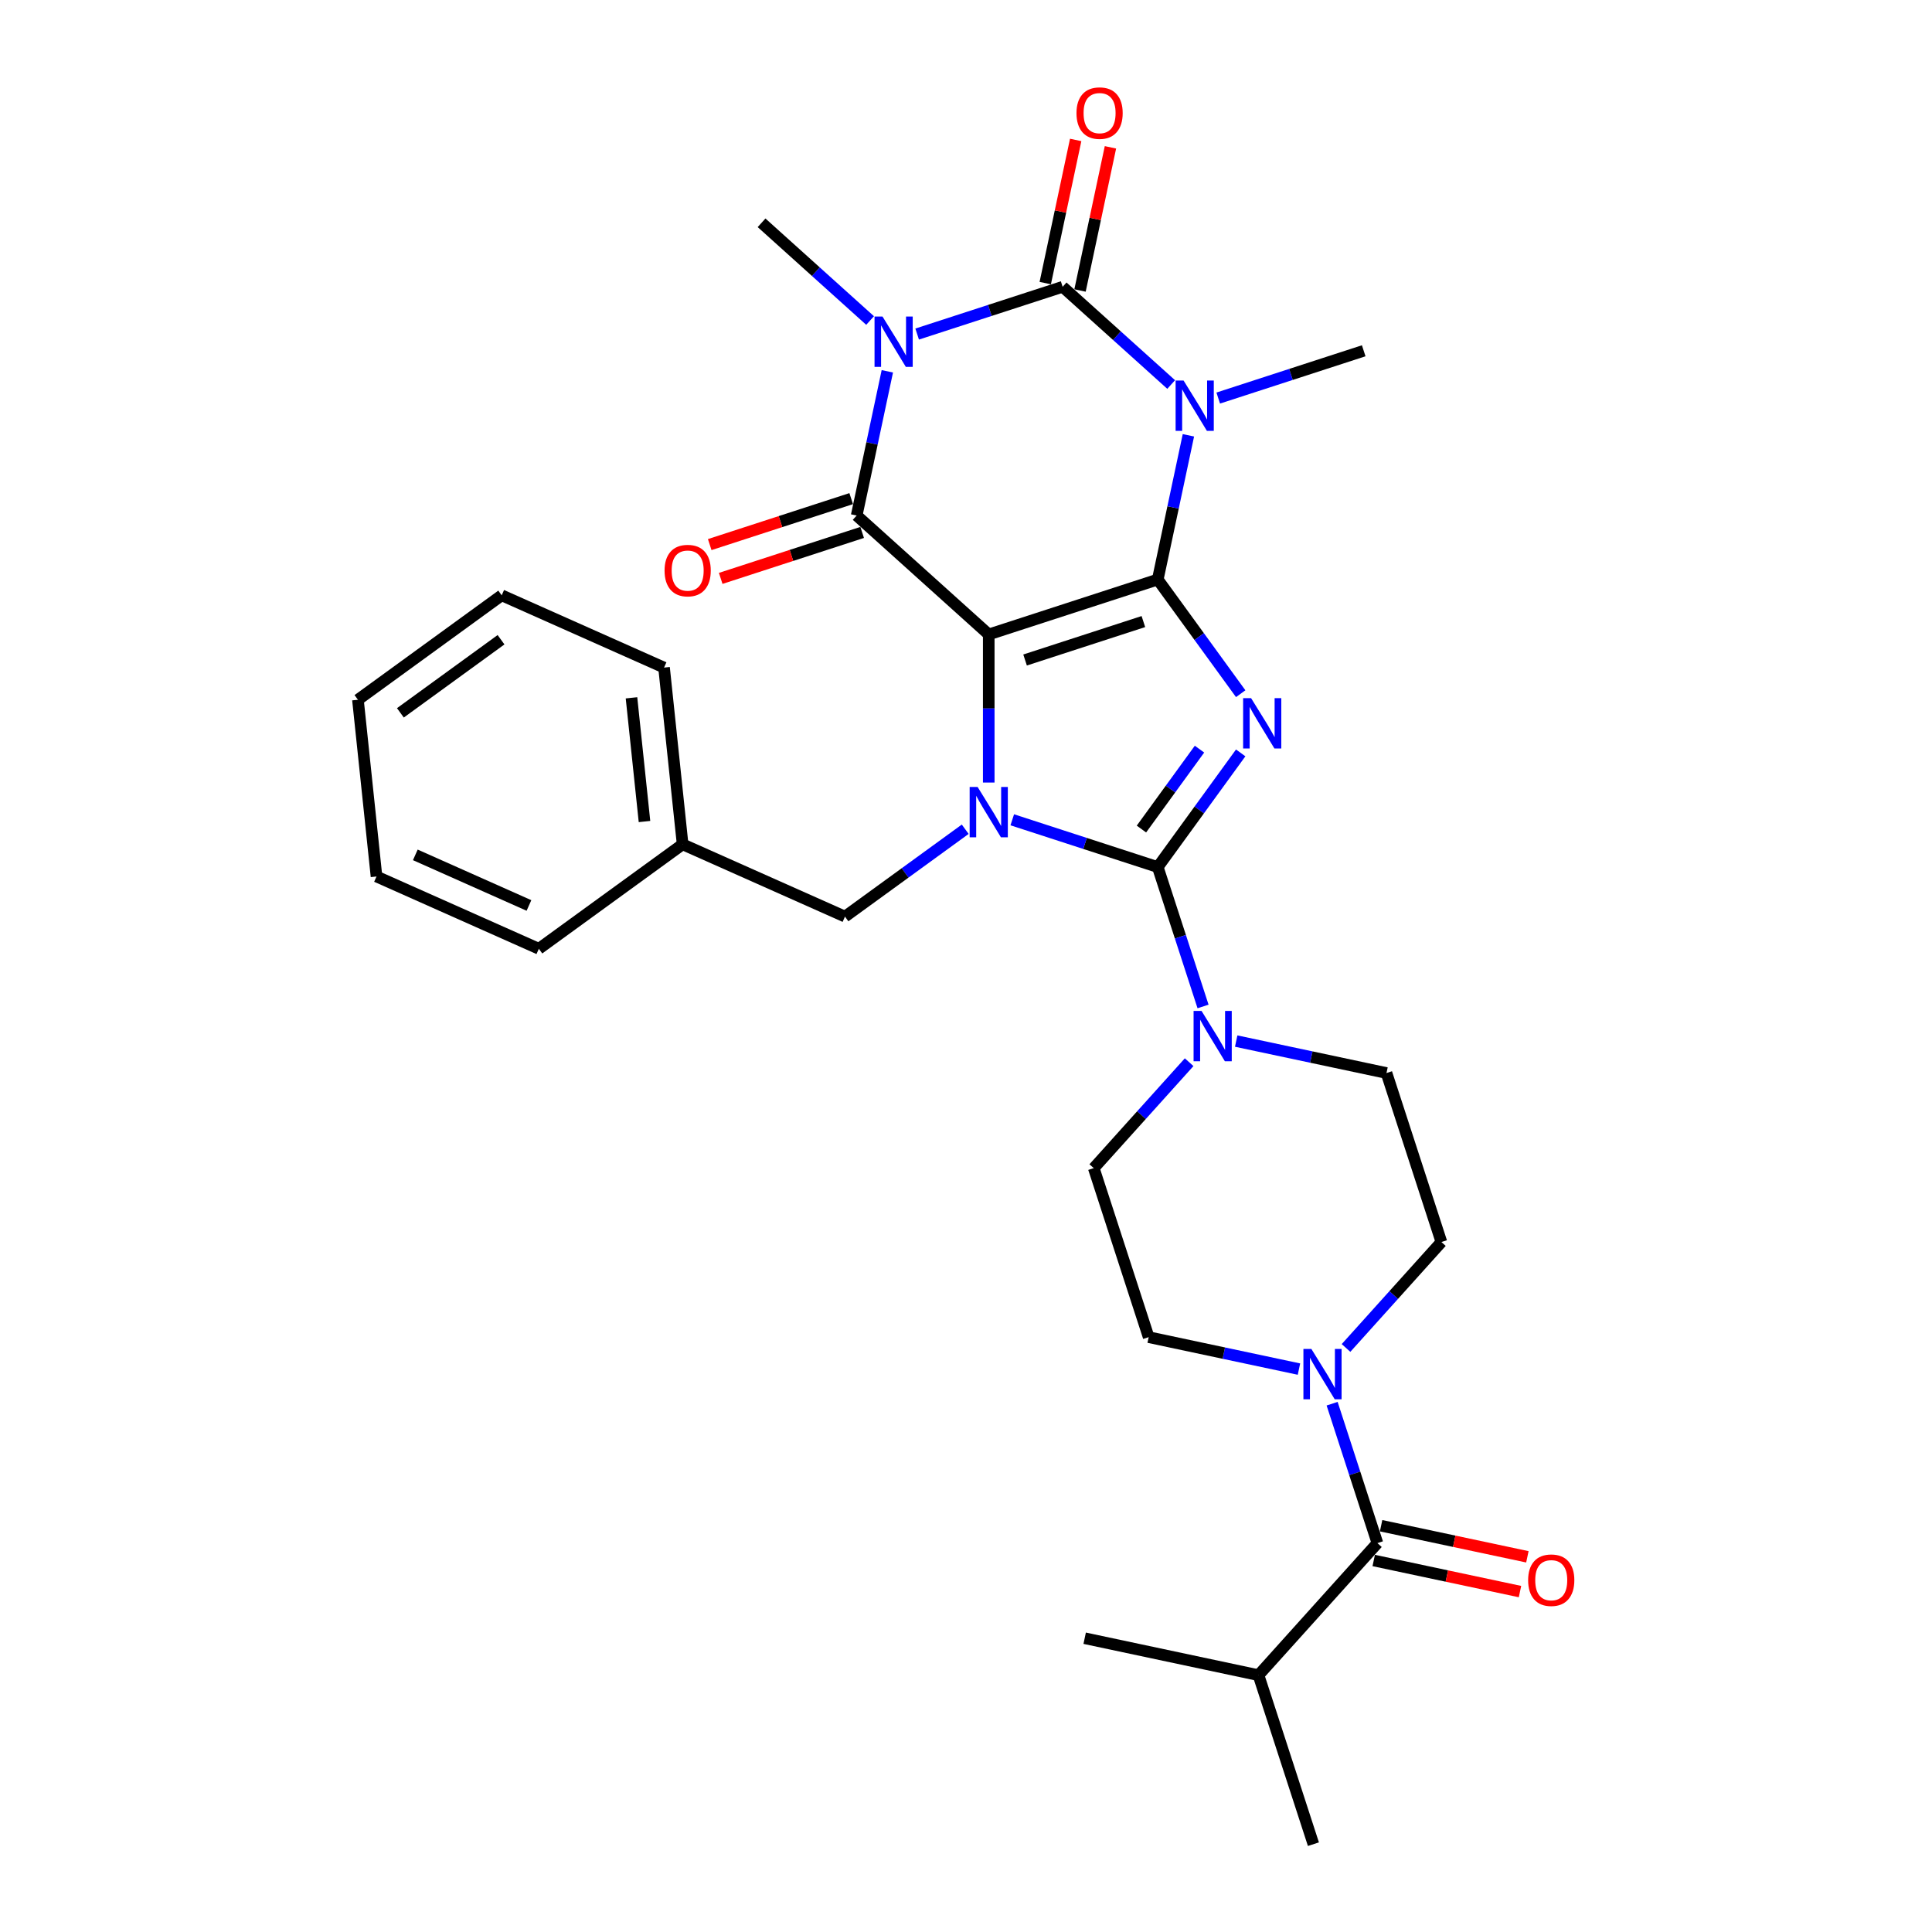 <?xml version='1.0' encoding='iso-8859-1'?>
<svg version='1.1' baseProfile='full'
              xmlns='http://www.w3.org/2000/svg'
                      xmlns:rdkit='http://www.rdkit.org/xml'
                      xmlns:xlink='http://www.w3.org/1999/xlink'
                  xml:space='preserve'
width='1000px' height='1000px' viewBox='0 0 1000 1000'>
<!-- END OF HEADER -->
<rect style='opacity:1.0;fill:#FFFFFF;stroke:none' width='1000' height='1000' x='0' y='0'> </rect>
<path class='bond-0' d='M 599.25,299.961 L 511.77,328.385' style='fill:none;fill-rule:evenodd;stroke:#000000;stroke-width:6px;stroke-linecap:butt;stroke-linejoin:miter;stroke-opacity:1' />
<path class='bond-0' d='M 591.813,321.721 L 530.577,341.618' style='fill:none;fill-rule:evenodd;stroke:#000000;stroke-width:6px;stroke-linecap:butt;stroke-linejoin:miter;stroke-opacity:1' />
<path class='bond-1' d='M 599.25,299.961 L 620.716,329.507' style='fill:none;fill-rule:evenodd;stroke:#000000;stroke-width:6px;stroke-linecap:butt;stroke-linejoin:miter;stroke-opacity:1' />
<path class='bond-1' d='M 620.716,329.507 L 642.182,359.052' style='fill:none;fill-rule:evenodd;stroke:#0000FF;stroke-width:6px;stroke-linecap:butt;stroke-linejoin:miter;stroke-opacity:1' />
<path class='bond-2' d='M 599.25,299.961 L 607.183,262.637' style='fill:none;fill-rule:evenodd;stroke:#000000;stroke-width:6px;stroke-linecap:butt;stroke-linejoin:miter;stroke-opacity:1' />
<path class='bond-2' d='M 607.183,262.637 L 615.117,225.314' style='fill:none;fill-rule:evenodd;stroke:#0000FF;stroke-width:6px;stroke-linecap:butt;stroke-linejoin:miter;stroke-opacity:1' />
<path class='bond-4' d='M 511.77,328.385 L 511.77,366.714' style='fill:none;fill-rule:evenodd;stroke:#000000;stroke-width:6px;stroke-linecap:butt;stroke-linejoin:miter;stroke-opacity:1' />
<path class='bond-4' d='M 511.77,366.714 L 511.77,405.043' style='fill:none;fill-rule:evenodd;stroke:#0000FF;stroke-width:6px;stroke-linecap:butt;stroke-linejoin:miter;stroke-opacity:1' />
<path class='bond-7' d='M 511.77,328.385 L 443.414,266.837' style='fill:none;fill-rule:evenodd;stroke:#000000;stroke-width:6px;stroke-linecap:butt;stroke-linejoin:miter;stroke-opacity:1' />
<path class='bond-3' d='M 642.182,389.7 L 620.716,419.245' style='fill:none;fill-rule:evenodd;stroke:#0000FF;stroke-width:6px;stroke-linecap:butt;stroke-linejoin:miter;stroke-opacity:1' />
<path class='bond-3' d='M 620.716,419.245 L 599.25,448.791' style='fill:none;fill-rule:evenodd;stroke:#000000;stroke-width:6px;stroke-linecap:butt;stroke-linejoin:miter;stroke-opacity:1' />
<path class='bond-3' d='M 620.859,387.751 L 605.833,408.432' style='fill:none;fill-rule:evenodd;stroke:#0000FF;stroke-width:6px;stroke-linecap:butt;stroke-linejoin:miter;stroke-opacity:1' />
<path class='bond-3' d='M 605.833,408.432 L 590.807,429.114' style='fill:none;fill-rule:evenodd;stroke:#000000;stroke-width:6px;stroke-linecap:butt;stroke-linejoin:miter;stroke-opacity:1' />
<path class='bond-6' d='M 606.196,199.024 L 578.107,173.733' style='fill:none;fill-rule:evenodd;stroke:#0000FF;stroke-width:6px;stroke-linecap:butt;stroke-linejoin:miter;stroke-opacity:1' />
<path class='bond-6' d='M 578.107,173.733 L 550.018,148.442' style='fill:none;fill-rule:evenodd;stroke:#000000;stroke-width:6px;stroke-linecap:butt;stroke-linejoin:miter;stroke-opacity:1' />
<path class='bond-19' d='M 630.552,206.033 L 668.203,193.799' style='fill:none;fill-rule:evenodd;stroke:#0000FF;stroke-width:6px;stroke-linecap:butt;stroke-linejoin:miter;stroke-opacity:1' />
<path class='bond-19' d='M 668.203,193.799 L 705.854,181.566' style='fill:none;fill-rule:evenodd;stroke:#000000;stroke-width:6px;stroke-linecap:butt;stroke-linejoin:miter;stroke-opacity:1' />
<path class='bond-8' d='M 599.25,448.791 L 610.972,484.869' style='fill:none;fill-rule:evenodd;stroke:#000000;stroke-width:6px;stroke-linecap:butt;stroke-linejoin:miter;stroke-opacity:1' />
<path class='bond-8' d='M 610.972,484.869 L 622.695,520.946' style='fill:none;fill-rule:evenodd;stroke:#0000FF;stroke-width:6px;stroke-linecap:butt;stroke-linejoin:miter;stroke-opacity:1' />
<path class='bond-31' d='M 599.25,448.791 L 561.599,436.557' style='fill:none;fill-rule:evenodd;stroke:#000000;stroke-width:6px;stroke-linecap:butt;stroke-linejoin:miter;stroke-opacity:1' />
<path class='bond-31' d='M 561.599,436.557 L 523.949,424.324' style='fill:none;fill-rule:evenodd;stroke:#0000FF;stroke-width:6px;stroke-linecap:butt;stroke-linejoin:miter;stroke-opacity:1' />
<path class='bond-11' d='M 499.592,429.215 L 468.474,451.824' style='fill:none;fill-rule:evenodd;stroke:#0000FF;stroke-width:6px;stroke-linecap:butt;stroke-linejoin:miter;stroke-opacity:1' />
<path class='bond-11' d='M 468.474,451.824 L 437.355,474.432' style='fill:none;fill-rule:evenodd;stroke:#000000;stroke-width:6px;stroke-linecap:butt;stroke-linejoin:miter;stroke-opacity:1' />
<path class='bond-5' d='M 474.717,172.909 L 512.368,160.675' style='fill:none;fill-rule:evenodd;stroke:#0000FF;stroke-width:6px;stroke-linecap:butt;stroke-linejoin:miter;stroke-opacity:1' />
<path class='bond-5' d='M 512.368,160.675 L 550.018,148.442' style='fill:none;fill-rule:evenodd;stroke:#000000;stroke-width:6px;stroke-linecap:butt;stroke-linejoin:miter;stroke-opacity:1' />
<path class='bond-20' d='M 450.36,165.9 L 422.271,140.609' style='fill:none;fill-rule:evenodd;stroke:#0000FF;stroke-width:6px;stroke-linecap:butt;stroke-linejoin:miter;stroke-opacity:1' />
<path class='bond-20' d='M 422.271,140.609 L 394.183,115.318' style='fill:none;fill-rule:evenodd;stroke:#000000;stroke-width:6px;stroke-linecap:butt;stroke-linejoin:miter;stroke-opacity:1' />
<path class='bond-30' d='M 459.281,192.19 L 451.348,229.514' style='fill:none;fill-rule:evenodd;stroke:#0000FF;stroke-width:6px;stroke-linecap:butt;stroke-linejoin:miter;stroke-opacity:1' />
<path class='bond-30' d='M 451.348,229.514 L 443.414,266.837' style='fill:none;fill-rule:evenodd;stroke:#000000;stroke-width:6px;stroke-linecap:butt;stroke-linejoin:miter;stroke-opacity:1' />
<path class='bond-12' d='M 559.015,150.354 L 566.89,113.306' style='fill:none;fill-rule:evenodd;stroke:#000000;stroke-width:6px;stroke-linecap:butt;stroke-linejoin:miter;stroke-opacity:1' />
<path class='bond-12' d='M 566.89,113.306 L 574.765,76.258' style='fill:none;fill-rule:evenodd;stroke:#FF0000;stroke-width:6px;stroke-linecap:butt;stroke-linejoin:miter;stroke-opacity:1' />
<path class='bond-12' d='M 541.021,146.529 L 548.896,109.482' style='fill:none;fill-rule:evenodd;stroke:#000000;stroke-width:6px;stroke-linecap:butt;stroke-linejoin:miter;stroke-opacity:1' />
<path class='bond-12' d='M 548.896,109.482 L 556.771,72.434' style='fill:none;fill-rule:evenodd;stroke:#FF0000;stroke-width:6px;stroke-linecap:butt;stroke-linejoin:miter;stroke-opacity:1' />
<path class='bond-13' d='M 440.572,258.089 L 403.961,269.985' style='fill:none;fill-rule:evenodd;stroke:#000000;stroke-width:6px;stroke-linecap:butt;stroke-linejoin:miter;stroke-opacity:1' />
<path class='bond-13' d='M 403.961,269.985 L 367.349,281.881' style='fill:none;fill-rule:evenodd;stroke:#FF0000;stroke-width:6px;stroke-linecap:butt;stroke-linejoin:miter;stroke-opacity:1' />
<path class='bond-13' d='M 446.257,275.585 L 409.645,287.481' style='fill:none;fill-rule:evenodd;stroke:#000000;stroke-width:6px;stroke-linecap:butt;stroke-linejoin:miter;stroke-opacity:1' />
<path class='bond-13' d='M 409.645,287.481 L 373.034,299.377' style='fill:none;fill-rule:evenodd;stroke:#FF0000;stroke-width:6px;stroke-linecap:butt;stroke-linejoin:miter;stroke-opacity:1' />
<path class='bond-14' d='M 639.852,538.859 L 678.749,547.127' style='fill:none;fill-rule:evenodd;stroke:#0000FF;stroke-width:6px;stroke-linecap:butt;stroke-linejoin:miter;stroke-opacity:1' />
<path class='bond-14' d='M 678.749,547.127 L 717.646,555.395' style='fill:none;fill-rule:evenodd;stroke:#000000;stroke-width:6px;stroke-linecap:butt;stroke-linejoin:miter;stroke-opacity:1' />
<path class='bond-15' d='M 615.495,549.796 L 590.811,577.211' style='fill:none;fill-rule:evenodd;stroke:#0000FF;stroke-width:6px;stroke-linecap:butt;stroke-linejoin:miter;stroke-opacity:1' />
<path class='bond-15' d='M 590.811,577.211 L 566.126,604.626' style='fill:none;fill-rule:evenodd;stroke:#000000;stroke-width:6px;stroke-linecap:butt;stroke-linejoin:miter;stroke-opacity:1' />
<path class='bond-9' d='M 672.343,708.642 L 633.447,700.374' style='fill:none;fill-rule:evenodd;stroke:#0000FF;stroke-width:6px;stroke-linecap:butt;stroke-linejoin:miter;stroke-opacity:1' />
<path class='bond-9' d='M 633.447,700.374 L 594.55,692.106' style='fill:none;fill-rule:evenodd;stroke:#000000;stroke-width:6px;stroke-linecap:butt;stroke-linejoin:miter;stroke-opacity:1' />
<path class='bond-10' d='M 689.501,726.554 L 701.223,762.632' style='fill:none;fill-rule:evenodd;stroke:#0000FF;stroke-width:6px;stroke-linecap:butt;stroke-linejoin:miter;stroke-opacity:1' />
<path class='bond-10' d='M 701.223,762.632 L 712.946,798.71' style='fill:none;fill-rule:evenodd;stroke:#000000;stroke-width:6px;stroke-linecap:butt;stroke-linejoin:miter;stroke-opacity:1' />
<path class='bond-32' d='M 696.7,697.705 L 721.385,670.29' style='fill:none;fill-rule:evenodd;stroke:#0000FF;stroke-width:6px;stroke-linecap:butt;stroke-linejoin:miter;stroke-opacity:1' />
<path class='bond-32' d='M 721.385,670.29 L 746.069,642.874' style='fill:none;fill-rule:evenodd;stroke:#000000;stroke-width:6px;stroke-linecap:butt;stroke-linejoin:miter;stroke-opacity:1' />
<path class='bond-18' d='M 711.033,807.707 L 748.89,815.754' style='fill:none;fill-rule:evenodd;stroke:#000000;stroke-width:6px;stroke-linecap:butt;stroke-linejoin:miter;stroke-opacity:1' />
<path class='bond-18' d='M 748.89,815.754 L 786.748,823.801' style='fill:none;fill-rule:evenodd;stroke:#FF0000;stroke-width:6px;stroke-linecap:butt;stroke-linejoin:miter;stroke-opacity:1' />
<path class='bond-18' d='M 714.858,789.713 L 752.715,797.76' style='fill:none;fill-rule:evenodd;stroke:#000000;stroke-width:6px;stroke-linecap:butt;stroke-linejoin:miter;stroke-opacity:1' />
<path class='bond-18' d='M 752.715,797.76 L 790.572,805.806' style='fill:none;fill-rule:evenodd;stroke:#FF0000;stroke-width:6px;stroke-linecap:butt;stroke-linejoin:miter;stroke-opacity:1' />
<path class='bond-21' d='M 712.946,798.71 L 651.398,867.066' style='fill:none;fill-rule:evenodd;stroke:#000000;stroke-width:6px;stroke-linecap:butt;stroke-linejoin:miter;stroke-opacity:1' />
<path class='bond-22' d='M 437.355,474.432 L 353.326,437.02' style='fill:none;fill-rule:evenodd;stroke:#000000;stroke-width:6px;stroke-linecap:butt;stroke-linejoin:miter;stroke-opacity:1' />
<path class='bond-17' d='M 717.646,555.395 L 746.069,642.874' style='fill:none;fill-rule:evenodd;stroke:#000000;stroke-width:6px;stroke-linecap:butt;stroke-linejoin:miter;stroke-opacity:1' />
<path class='bond-16' d='M 566.126,604.626 L 594.55,692.106' style='fill:none;fill-rule:evenodd;stroke:#000000;stroke-width:6px;stroke-linecap:butt;stroke-linejoin:miter;stroke-opacity:1' />
<path class='bond-23' d='M 651.398,867.066 L 679.822,954.545' style='fill:none;fill-rule:evenodd;stroke:#000000;stroke-width:6px;stroke-linecap:butt;stroke-linejoin:miter;stroke-opacity:1' />
<path class='bond-24' d='M 651.398,867.066 L 561.426,847.942' style='fill:none;fill-rule:evenodd;stroke:#000000;stroke-width:6px;stroke-linecap:butt;stroke-linejoin:miter;stroke-opacity:1' />
<path class='bond-25' d='M 353.326,437.02 L 343.711,345.542' style='fill:none;fill-rule:evenodd;stroke:#000000;stroke-width:6px;stroke-linecap:butt;stroke-linejoin:miter;stroke-opacity:1' />
<path class='bond-25' d='M 333.588,425.221 L 326.858,361.187' style='fill:none;fill-rule:evenodd;stroke:#000000;stroke-width:6px;stroke-linecap:butt;stroke-linejoin:miter;stroke-opacity:1' />
<path class='bond-26' d='M 353.326,437.02 L 278.911,491.085' style='fill:none;fill-rule:evenodd;stroke:#000000;stroke-width:6px;stroke-linecap:butt;stroke-linejoin:miter;stroke-opacity:1' />
<path class='bond-28' d='M 343.711,345.542 L 259.682,308.13' style='fill:none;fill-rule:evenodd;stroke:#000000;stroke-width:6px;stroke-linecap:butt;stroke-linejoin:miter;stroke-opacity:1' />
<path class='bond-27' d='M 278.911,491.085 L 194.882,453.673' style='fill:none;fill-rule:evenodd;stroke:#000000;stroke-width:6px;stroke-linecap:butt;stroke-linejoin:miter;stroke-opacity:1' />
<path class='bond-27' d='M 273.789,468.668 L 214.969,442.479' style='fill:none;fill-rule:evenodd;stroke:#000000;stroke-width:6px;stroke-linecap:butt;stroke-linejoin:miter;stroke-opacity:1' />
<path class='bond-29' d='M 194.882,453.673 L 185.267,362.195' style='fill:none;fill-rule:evenodd;stroke:#000000;stroke-width:6px;stroke-linecap:butt;stroke-linejoin:miter;stroke-opacity:1' />
<path class='bond-33' d='M 259.682,308.13 L 185.267,362.195' style='fill:none;fill-rule:evenodd;stroke:#000000;stroke-width:6px;stroke-linecap:butt;stroke-linejoin:miter;stroke-opacity:1' />
<path class='bond-33' d='M 259.333,331.123 L 207.242,368.968' style='fill:none;fill-rule:evenodd;stroke:#000000;stroke-width:6px;stroke-linecap:butt;stroke-linejoin:miter;stroke-opacity:1' />
<path  class='atom-2' d='M 647.557 361.351
L 656.093 375.149
Q 656.939 376.51, 658.301 378.975
Q 659.662 381.44, 659.736 381.587
L 659.736 361.351
L 663.194 361.351
L 663.194 387.401
L 659.625 387.401
L 650.464 372.316
Q 649.397 370.55, 648.256 368.526
Q 647.153 366.502, 646.822 365.877
L 646.822 387.401
L 643.437 387.401
L 643.437 361.351
L 647.557 361.351
' fill='#0000FF'/>
<path  class='atom-3' d='M 612.616 196.965
L 621.152 210.762
Q 621.998 212.124, 623.359 214.589
Q 624.721 217.054, 624.794 217.201
L 624.794 196.965
L 628.253 196.965
L 628.253 223.014
L 624.684 223.014
L 615.523 207.929
Q 614.456 206.163, 613.315 204.14
Q 612.211 202.116, 611.88 201.49
L 611.88 223.014
L 608.495 223.014
L 608.495 196.965
L 612.616 196.965
' fill='#0000FF'/>
<path  class='atom-5' d='M 506.012 407.342
L 514.548 421.139
Q 515.394 422.501, 516.756 424.966
Q 518.117 427.431, 518.19 427.578
L 518.19 407.342
L 521.649 407.342
L 521.649 433.391
L 518.08 433.391
L 508.919 418.306
Q 507.852 416.54, 506.711 414.517
Q 505.607 412.493, 505.276 411.868
L 505.276 433.391
L 501.891 433.391
L 501.891 407.342
L 506.012 407.342
' fill='#0000FF'/>
<path  class='atom-6' d='M 456.78 163.841
L 465.316 177.638
Q 466.163 179, 467.524 181.465
Q 468.885 183.93, 468.959 184.077
L 468.959 163.841
L 472.417 163.841
L 472.417 189.89
L 468.848 189.89
L 459.687 174.805
Q 458.62 173.039, 457.479 171.016
Q 456.376 168.992, 456.045 168.367
L 456.045 189.89
L 452.66 189.89
L 452.66 163.841
L 456.78 163.841
' fill='#0000FF'/>
<path  class='atom-9' d='M 621.916 523.246
L 630.452 537.043
Q 631.298 538.405, 632.659 540.87
Q 634.021 543.335, 634.094 543.482
L 634.094 523.246
L 637.553 523.246
L 637.553 549.295
L 633.984 549.295
L 624.822 534.21
Q 623.755 532.444, 622.615 530.421
Q 621.511 528.397, 621.18 527.771
L 621.18 549.295
L 617.795 549.295
L 617.795 523.246
L 621.916 523.246
' fill='#0000FF'/>
<path  class='atom-10' d='M 678.764 698.206
L 687.299 712.003
Q 688.146 713.364, 689.507 715.829
Q 690.868 718.294, 690.942 718.442
L 690.942 698.206
L 694.4 698.206
L 694.4 724.255
L 690.832 724.255
L 681.67 709.17
Q 680.603 707.404, 679.463 705.38
Q 678.359 703.357, 678.028 702.731
L 678.028 724.255
L 674.643 724.255
L 674.643 698.206
L 678.764 698.206
' fill='#0000FF'/>
<path  class='atom-13' d='M 557.185 58.544
Q 557.185 52.289, 560.275 48.794
Q 563.366 45.298, 569.142 45.298
Q 574.919 45.298, 578.009 48.794
Q 581.1 52.289, 581.1 58.544
Q 581.1 64.872, 577.973 68.478
Q 574.845 72.047, 569.142 72.047
Q 563.403 72.047, 560.275 68.478
Q 557.185 64.909, 557.185 58.544
M 569.142 69.103
Q 573.116 69.103, 575.25 66.454
Q 577.421 63.768, 577.421 58.544
Q 577.421 53.429, 575.25 50.854
Q 573.116 48.242, 569.142 48.242
Q 565.169 48.242, 562.998 50.817
Q 560.864 53.393, 560.864 58.544
Q 560.864 63.805, 562.998 66.454
Q 565.169 69.103, 569.142 69.103
' fill='#FF0000'/>
<path  class='atom-14' d='M 343.977 295.335
Q 343.977 289.08, 347.068 285.585
Q 350.158 282.089, 355.935 282.089
Q 361.711 282.089, 364.802 285.585
Q 367.892 289.08, 367.892 295.335
Q 367.892 301.663, 364.765 305.269
Q 361.637 308.838, 355.935 308.838
Q 350.195 308.838, 347.068 305.269
Q 343.977 301.7, 343.977 295.335
M 355.935 305.894
Q 359.908 305.894, 362.042 303.245
Q 364.213 300.559, 364.213 295.335
Q 364.213 290.221, 362.042 287.645
Q 359.908 285.033, 355.935 285.033
Q 351.961 285.033, 349.79 287.608
Q 347.656 290.184, 347.656 295.335
Q 347.656 300.596, 349.79 303.245
Q 351.961 305.894, 355.935 305.894
' fill='#FF0000'/>
<path  class='atom-19' d='M 790.96 817.908
Q 790.96 811.653, 794.05 808.158
Q 797.141 804.662, 802.917 804.662
Q 808.694 804.662, 811.784 808.158
Q 814.875 811.653, 814.875 817.908
Q 814.875 824.236, 811.747 827.842
Q 808.62 831.411, 802.917 831.411
Q 797.178 831.411, 794.05 827.842
Q 790.96 824.273, 790.96 817.908
M 802.917 828.467
Q 806.891 828.467, 809.025 825.818
Q 811.196 823.132, 811.196 817.908
Q 811.196 812.793, 809.025 810.218
Q 806.891 807.606, 802.917 807.606
Q 798.944 807.606, 796.773 810.181
Q 794.639 812.757, 794.639 817.908
Q 794.639 823.169, 796.773 825.818
Q 798.944 828.467, 802.917 828.467
' fill='#FF0000'/>
</svg>

